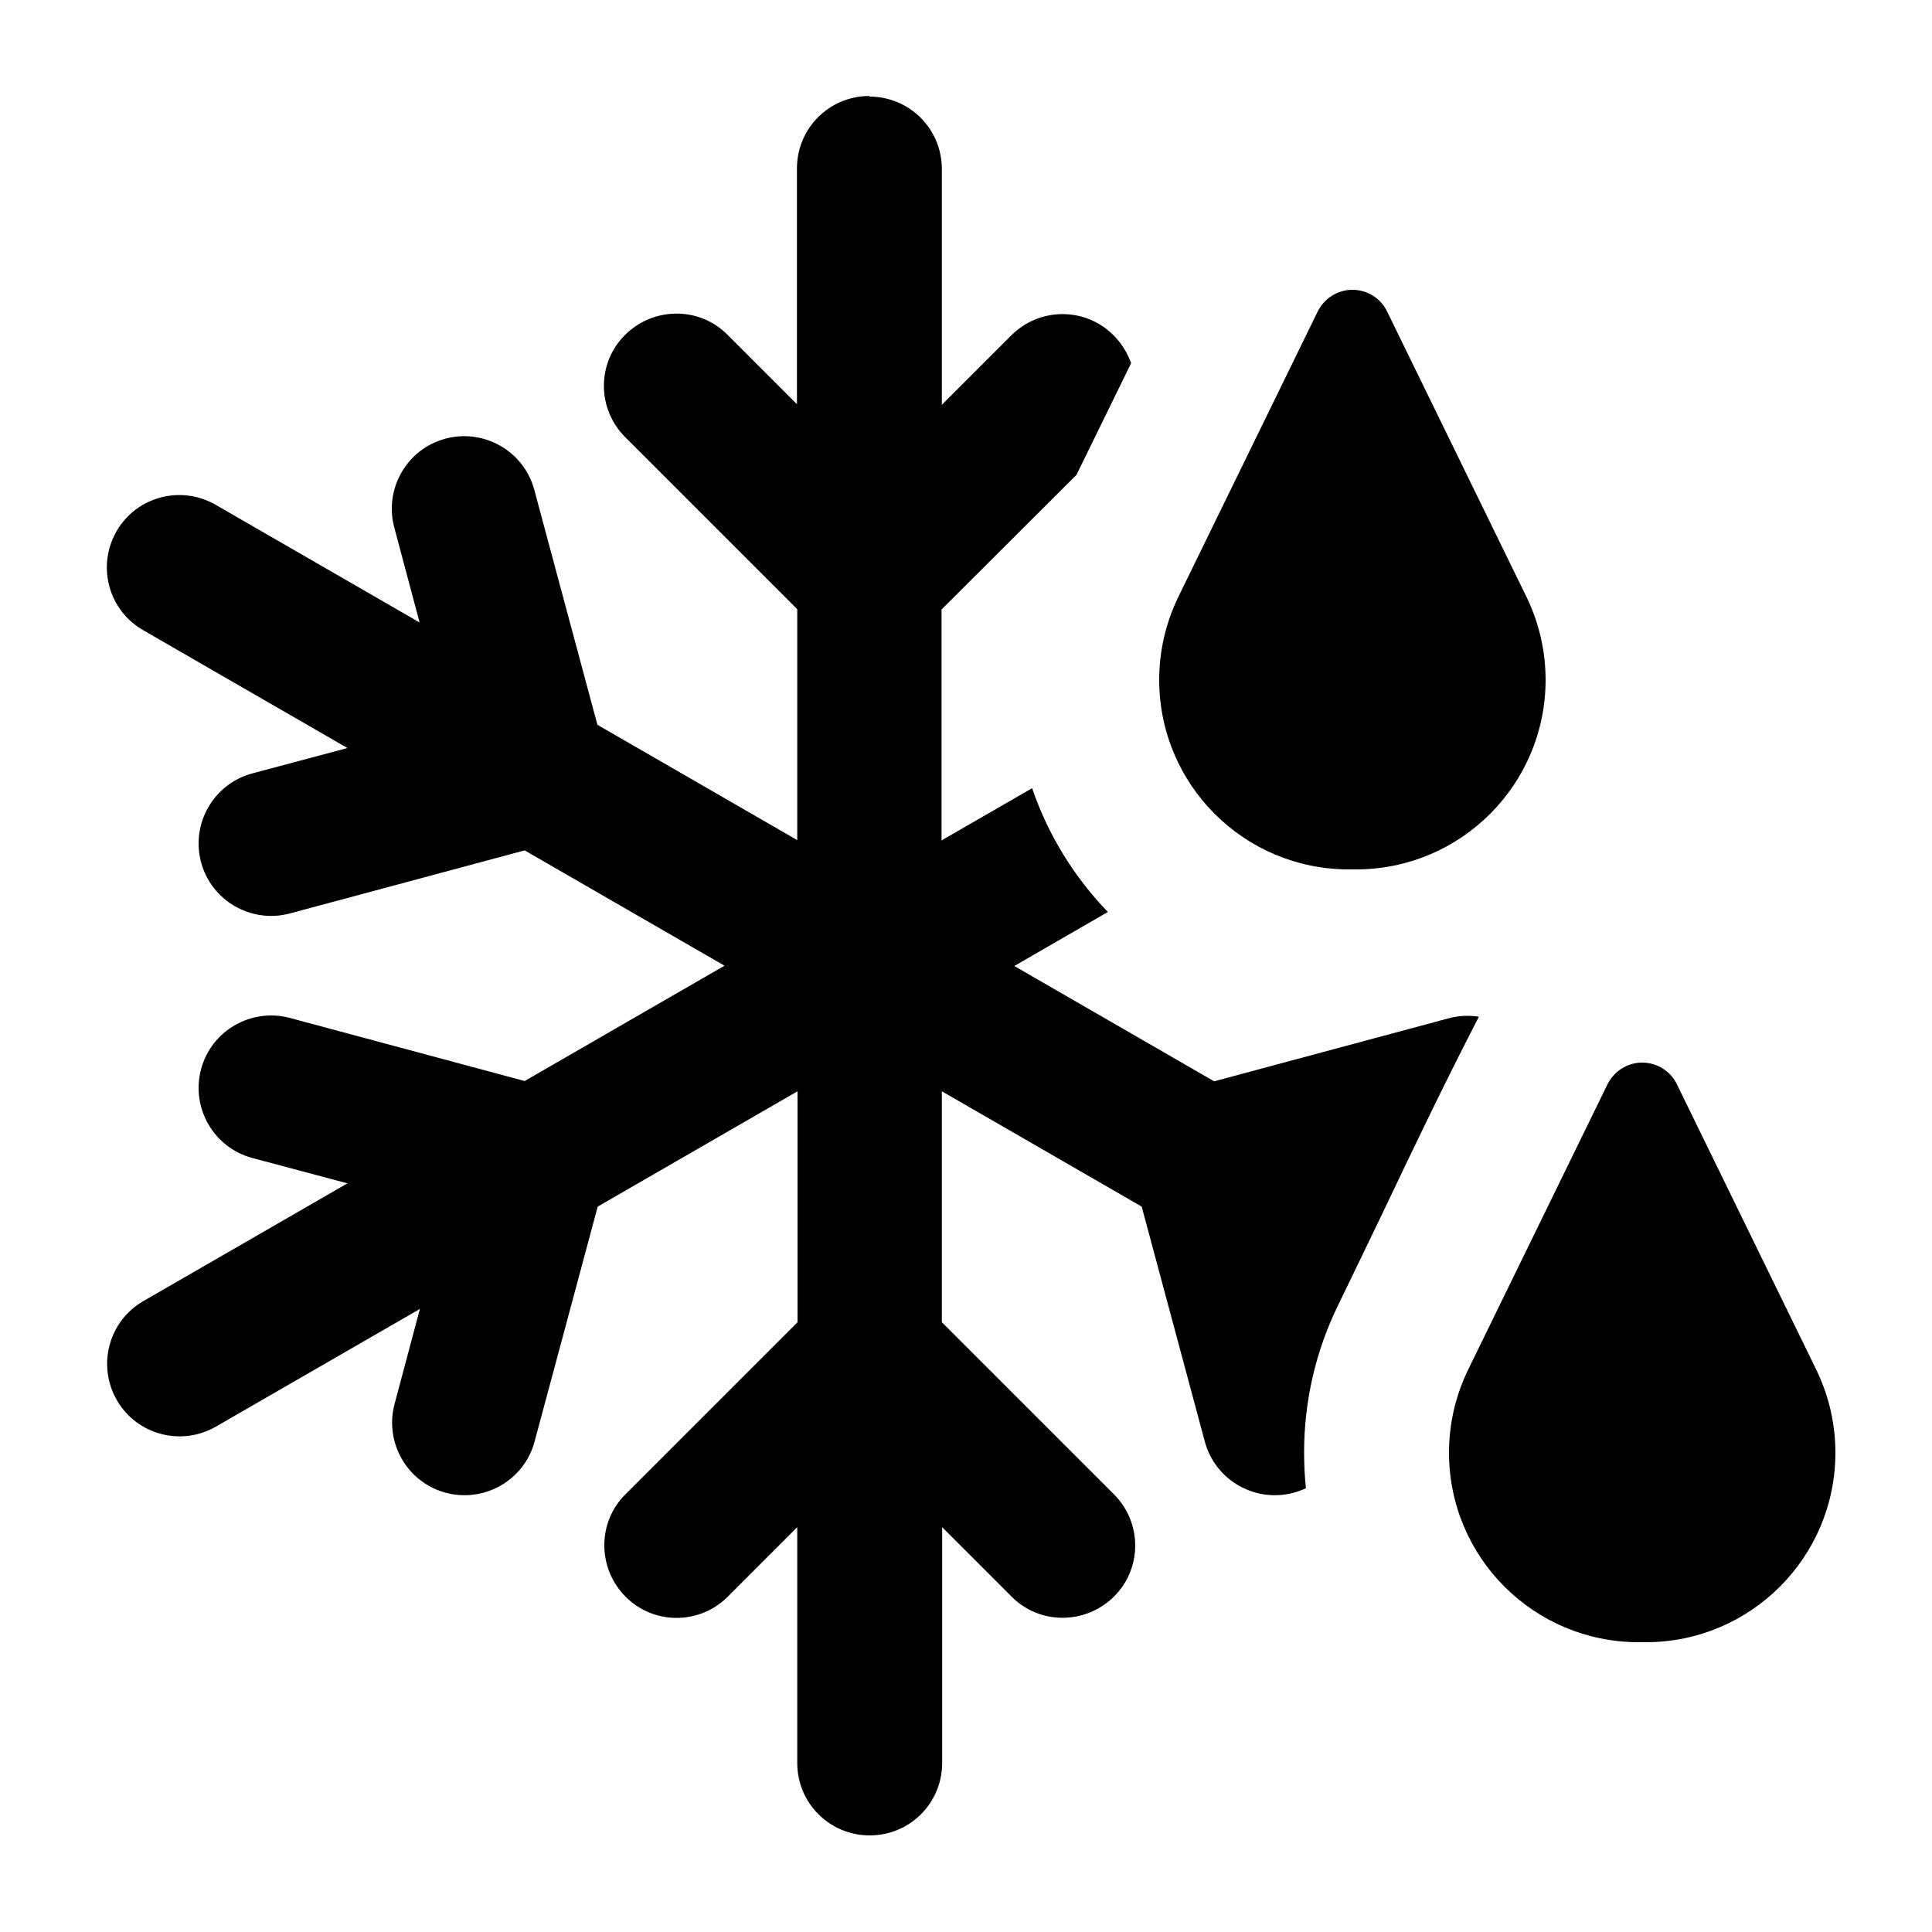 <svg xmlns="http://www.w3.org/2000/svg" viewBox="0 0 640 640"><!--! Font Awesome Pro 7.1.0 by @fontawesome - https://fontawesome.com License - https://fontawesome.com/license (Commercial License) Copyright 2025 Fonticons, Inc. --><path opacity=".4" fill="currentColor" d=""/><path fill="currentColor" d="M288 32C301.3 32 312 42.7 312 56L312 134.1L335 111.1C344.4 101.7 359.6 101.7 368.9 111.1C371.6 113.8 373.5 117 374.7 120.3L356.6 157.3L311.9 201.9L311.9 278.4L341.9 261.1C347.2 276.6 355.8 290.5 367 302.1L336 320L402.2 358.2L480 337.3C483.3 336.4 486.7 336.3 489.9 336.8C479 357.9 468.7 379.3 458.5 400.8C453.4 411.4 448.3 422 443.2 432.5C435.8 447.6 432 464.3 432 481.1C432 485.1 432.2 489.1 432.6 493C431.3 493.6 429.9 494.1 428.5 494.5C415.7 497.9 402.5 490.3 399.1 477.5L378.2 399.7L312 361.5L312 438L369 495C378.4 504.4 378.4 519.6 369 528.9C359.6 538.2 344.4 538.3 335.1 528.9L312.1 505.9L312.1 584C312.1 597.3 301.4 608 288.1 608C274.8 608 264.1 597.3 264.1 584L264.1 505.9L241.1 528.9C231.7 538.3 216.5 538.3 207.2 528.9C197.9 519.5 197.8 504.3 207.2 495L264.2 438L264.2 361.5L198 399.7L177.1 477.5C173.7 490.3 160.5 497.9 147.7 494.5C134.9 491.1 127.3 477.9 130.7 465.1L139.1 433.6L71.5 472.6C60 479.2 45.3 475.3 38.7 463.8C32.1 452.3 36 437.6 47.5 431L115.1 392L83.6 383.6C70.8 380.2 63.2 367 66.6 354.2C70 341.4 83.2 333.8 96 337.2L173.8 358.1L240 319.9L173.8 281.7L96 302.6C83.2 306 70 298.4 66.6 285.6C63.2 272.8 70.8 259.6 83.6 256.2L115.1 247.8L47.5 208.8C35.9 202.2 32 187.5 38.6 176C45.2 164.5 59.9 160.6 71.4 167.2L139 206.2L130.6 174.7C127.2 161.9 134.8 148.7 147.6 145.3C160.4 141.9 173.6 149.5 177 162.3L197.9 240.1L264.1 278.3L264.1 201.8L207.1 144.8C197.7 135.4 197.7 120.2 207.1 110.9C216.5 101.6 231.7 101.5 241 110.9L264 133.9L264 55.8C264 42.5 274.7 31.8 288 31.8zM505.6 197.6C509.8 206.2 512 215.6 512 225.2C512 259.9 483.9 288 449.2 288L446.8 288C412.1 288 384 259.9 384 225.2C384 215.6 386.2 206.2 390.4 197.6L436.5 103.2C438.7 98.8 443.1 96 448 96C452.9 96 457.4 98.8 459.5 103.2L505.6 197.6zM555.5 359.2L601.6 453.6C605.8 462.2 608 471.6 608 481.2C608 515.9 579.9 544 545.2 544L542.8 544C508.1 544 480 515.9 480 481.2C480 471.6 482.2 462.2 486.4 453.6L532.5 359.2C534.7 354.8 539.1 352 544 352C548.9 352 553.4 354.8 555.5 359.2z"/></svg>